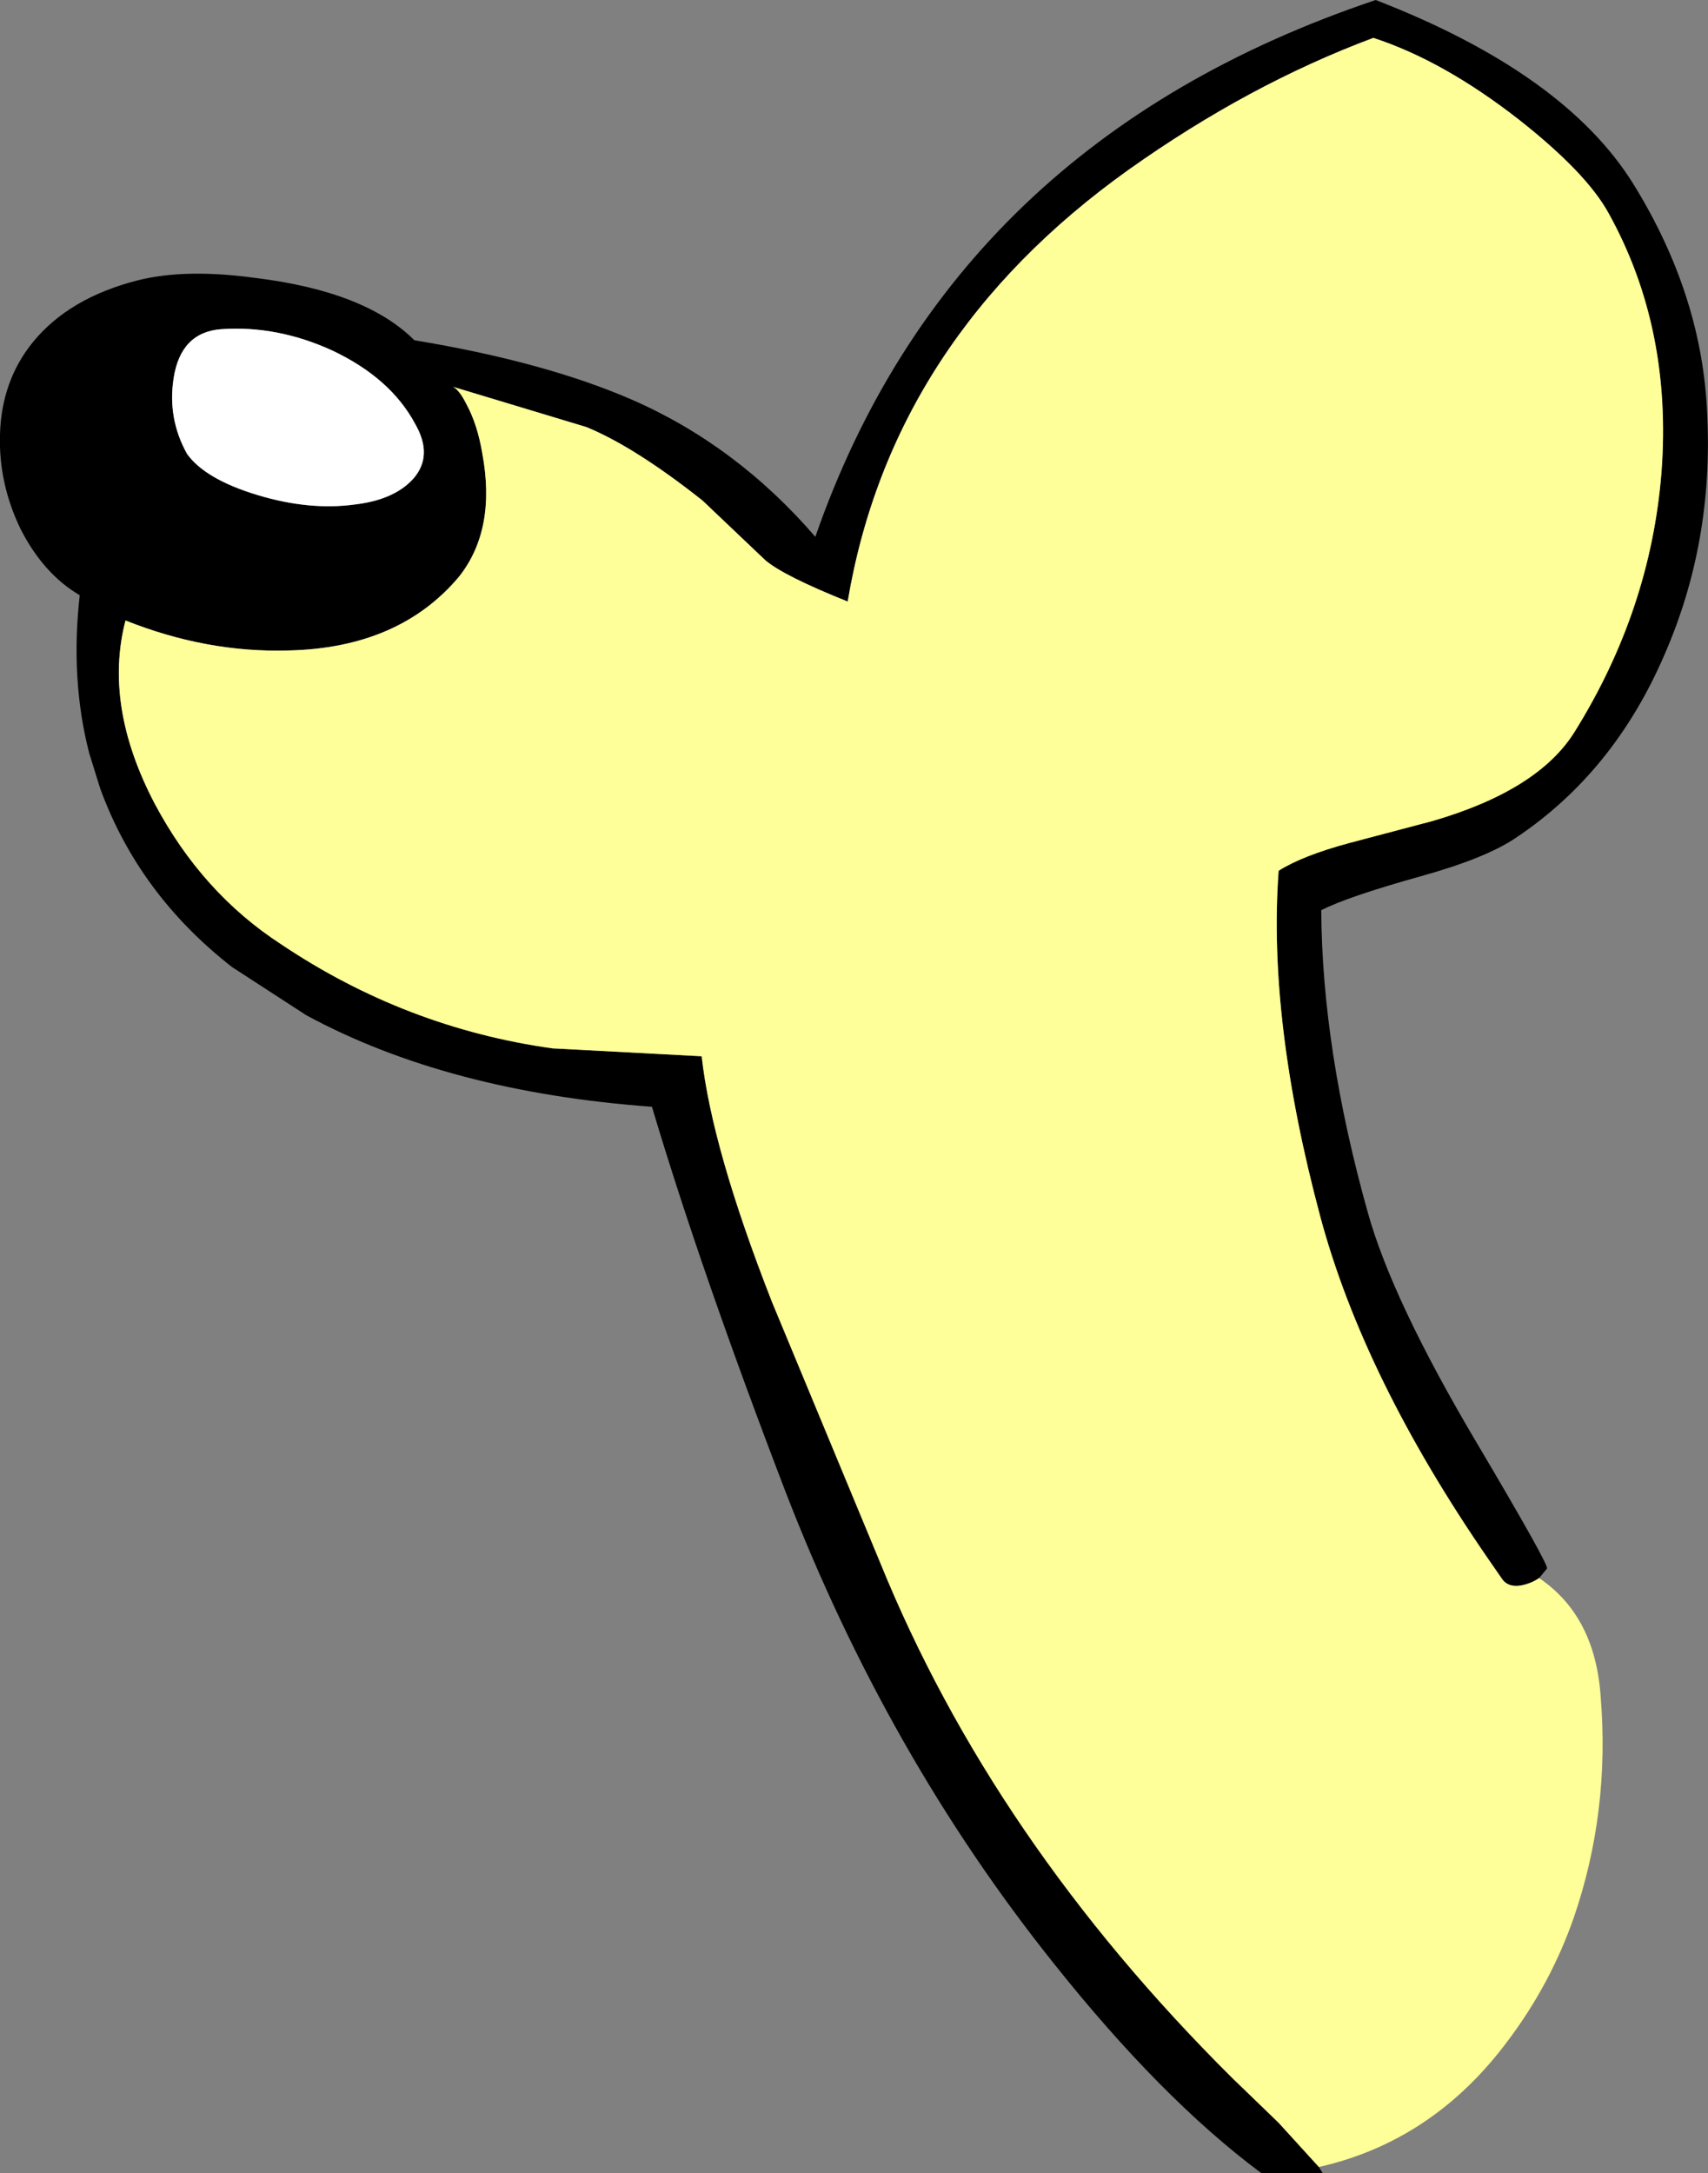 <?xml version="1.0" encoding="UTF-8" standalone="no"?>
<svg xmlns:xlink="http://www.w3.org/1999/xlink" height="137.65px" width="108.2px" xmlns="http://www.w3.org/2000/svg">
  <rect width="100%" height="100%" fill="#808080" stroke="none"/>
  <g transform="matrix(1.0, 0.0, 0.0, 1.0, 81.95, 138.05)">
    <path d="M1.6 -0.8 L1.85 -0.4 -2.0 -0.4 -2.1 -0.45 Q-8.4 -5.15 -15.2 -13.7 -25.75 -26.9 -32.2 -43.6 -37.55 -57.55 -40.65 -67.95 -53.6 -68.9 -62.55 -73.75 L-67.25 -76.8 Q-73.15 -81.4 -75.6 -88.1 L-76.3 -90.35 Q-77.5 -95.0 -76.9 -100.35 -79.2 -101.7 -80.65 -104.55 -82.05 -107.45 -81.95 -110.55 -81.85 -113.95 -79.85 -116.4 -77.55 -119.2 -73.2 -120.3 -70.2 -121.05 -65.8 -120.45 -58.8 -119.6 -55.7 -116.5 -47.5 -115.15 -41.95 -112.75 -35.3 -109.85 -30.3 -104.05 -21.6 -129.05 5.2 -138.05 17.2 -133.4 21.55 -126.35 25.9 -119.3 26.2 -111.8 26.6 -103.7 23.5 -96.6 20.3 -89.15 14.1 -85.0 12.2 -83.7 8.05 -82.55 3.4 -81.25 1.75 -80.4 1.8 -71.6 4.7 -61.25 6.25 -55.7 11.55 -46.75 16.2 -38.9 16.05 -38.7 L15.55 -38.1 Q15.2 -37.85 14.7 -37.7 13.65 -37.4 13.2 -38.05 L12.3 -39.35 Q4.45 -50.75 1.7 -60.95 -1.65 -73.45 -0.95 -82.9 0.55 -83.85 3.5 -84.65 L8.8 -86.05 Q15.5 -88.0 17.8 -91.7 22.6 -99.4 23.3 -108.1 24.0 -117.25 19.95 -124.55 18.55 -127.1 14.3 -130.45 9.5 -134.2 5.05 -135.65 -2.85 -132.7 -10.45 -127.3 -25.45 -116.6 -28.25 -99.95 -32.25 -101.55 -33.45 -102.55 L-37.45 -106.35 Q-41.75 -109.75 -44.8 -111.0 L-53.25 -113.55 Q-52.85 -113.35 -52.4 -112.45 -51.7 -111.15 -51.4 -109.35 -50.5 -104.55 -52.85 -101.55 -56.65 -97.0 -63.7 -96.85 -68.85 -96.7 -74.0 -98.75 -75.4 -93.35 -72.15 -87.15 -69.15 -81.5 -64.15 -78.25 -56.25 -72.95 -46.95 -71.65 L-37.5 -71.15 Q-36.85 -65.3 -33.05 -55.6 L-26.2 -39.1 Q-19.05 -21.5 -3.9 -6.45 L-0.95 -3.6 1.6 -0.8 M-67.95 -117.2 Q-70.5 -117.0 -70.95 -114.1 -71.35 -111.55 -70.1 -109.3 -68.95 -107.7 -65.65 -106.7 -62.35 -105.7 -59.45 -106.1 -56.95 -106.4 -55.75 -107.75 -54.5 -109.2 -55.65 -111.2 -57.2 -114.1 -60.9 -115.85 -64.4 -117.45 -67.95 -117.2" fill="#000000" fill-rule="evenodd" stroke="none"/>
    <path d="M-67.95 -117.2 Q-64.4 -117.45 -60.9 -115.85 -57.2 -114.1 -55.65 -111.2 -54.5 -109.2 -55.75 -107.75 -56.95 -106.4 -59.45 -106.1 -62.35 -105.7 -65.65 -106.7 -68.95 -107.7 -70.1 -109.3 -71.35 -111.55 -70.95 -114.1 -70.5 -117.0 -67.95 -117.2" fill="#ffffff" fill-rule="evenodd" stroke="none"/>
    <path d="M1.6 -0.8 L-0.95 -3.6 -3.9 -6.45 Q-19.05 -21.5 -26.2 -39.1 L-33.05 -55.6 Q-36.85 -65.3 -37.5 -71.15 L-46.95 -71.65 Q-56.25 -72.95 -64.15 -78.25 -69.15 -81.5 -72.15 -87.15 -75.4 -93.35 -74.0 -98.75 -68.85 -96.7 -63.7 -96.85 -56.65 -97.0 -52.85 -101.55 -50.5 -104.55 -51.4 -109.35 -51.7 -111.15 -52.4 -112.45 -52.85 -113.35 -53.25 -113.55 L-44.8 -111.0 Q-41.75 -109.75 -37.45 -106.35 L-33.45 -102.55 Q-32.25 -101.55 -28.25 -99.95 -25.45 -116.6 -10.45 -127.3 -2.85 -132.7 5.05 -135.65 9.5 -134.2 14.3 -130.45 18.55 -127.1 19.95 -124.55 24.0 -117.25 23.3 -108.1 22.6 -99.4 17.8 -91.7 15.5 -88.0 8.8 -86.05 L3.5 -84.65 Q0.55 -83.85 -0.95 -82.9 -1.65 -73.45 1.7 -60.95 4.45 -50.75 12.3 -39.35 L13.2 -38.05 Q13.65 -37.4 14.7 -37.7 15.2 -37.85 15.55 -38.1 19.1 -35.7 19.45 -30.6 20.05 -23.3 17.75 -16.6 16.3 -12.45 13.65 -8.9 8.9 -2.45 1.6 -0.8" fill="#ffff99" fill-rule="evenodd" stroke="none"/>
  </g>
</svg>
